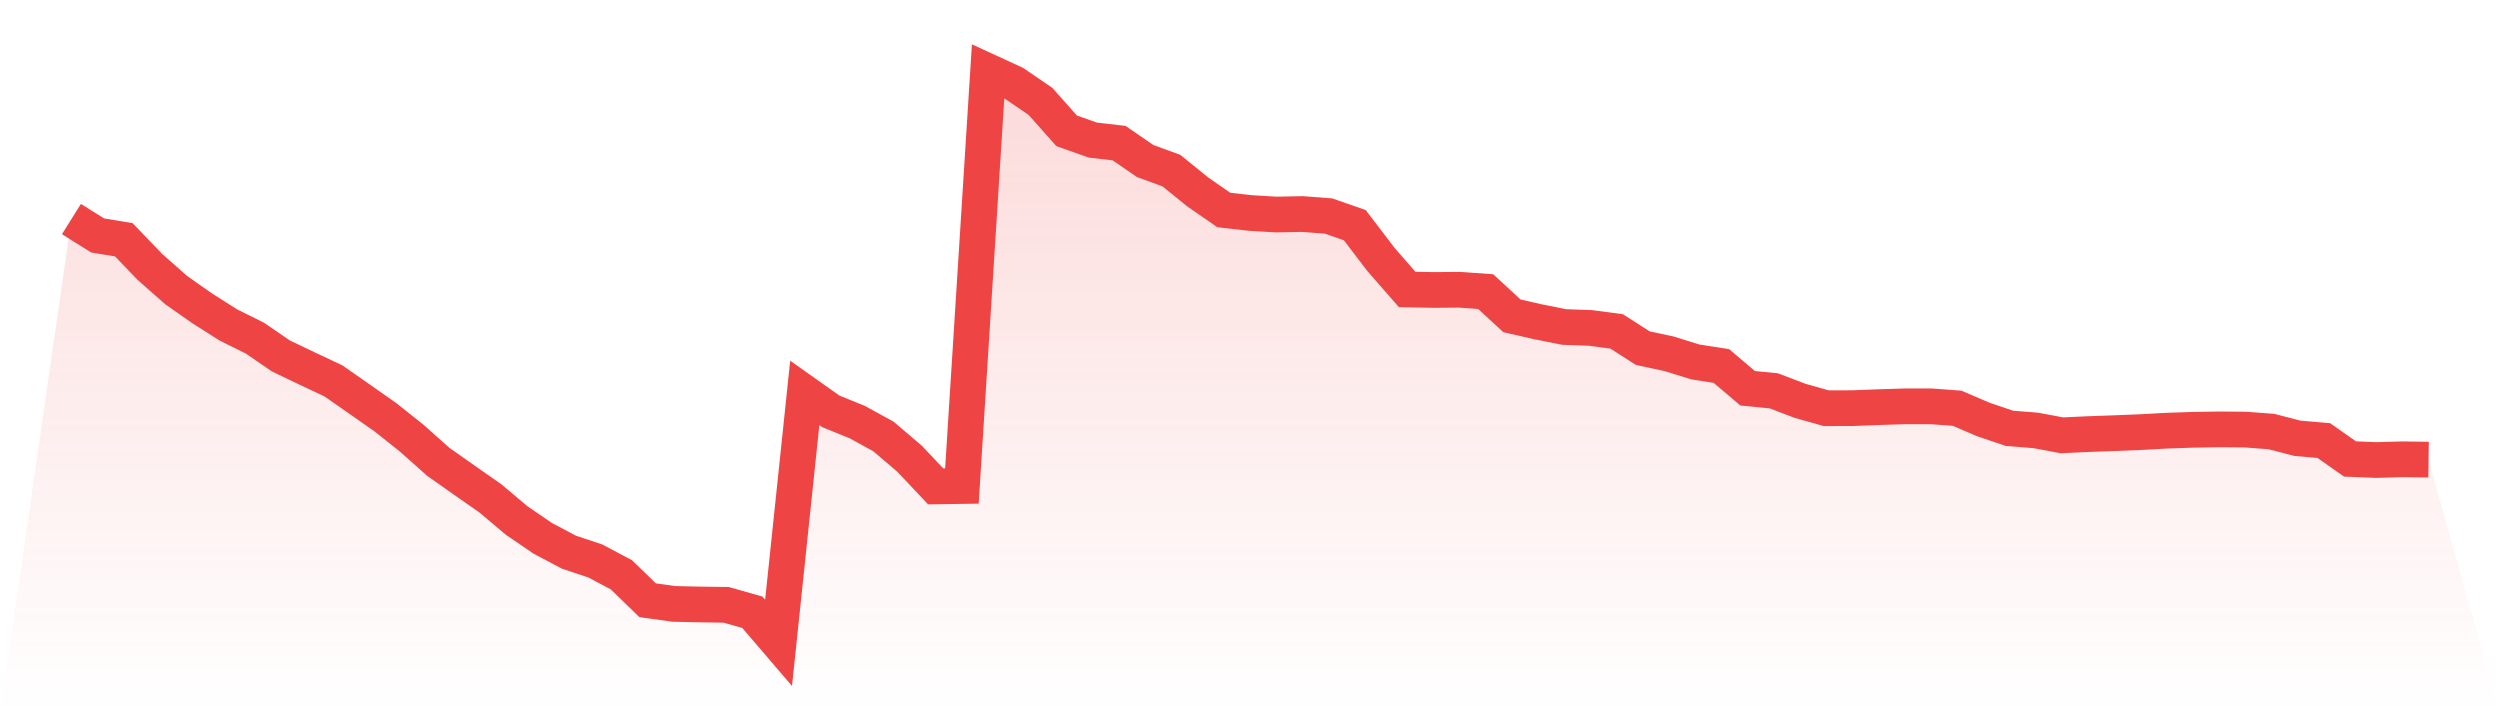 <svg viewBox="0 0 140 40" xmlns="http://www.w3.org/2000/svg">
<defs>
<linearGradient id="gradient" x1="0" x2="0" y1="0" y2="1">
<stop offset="0%" stop-color="#ef4444" stop-opacity="0.2"/>
<stop offset="100%" stop-color="#ef4444" stop-opacity="0"/>
</linearGradient>
</defs>
<path d="M4,12.267 L4,12.267 L5.467,13.185 L6.933,13.427 L8.4,14.953 L9.867,16.247 L11.333,17.275 L12.8,18.204 L14.267,18.932 L15.733,19.934 L17.2,20.637 L18.667,21.327 L20.133,22.349 L21.6,23.378 L23.067,24.546 L24.533,25.854 L26,26.888 L27.467,27.913 L28.933,29.148 L30.4,30.151 L31.867,30.925 L33.333,31.412 L34.8,32.19 L36.267,33.614 L37.733,33.818 L39.2,33.85 L40.667,33.871 L42.133,34.287 L43.6,36 L45.067,22.003 L46.533,23.04 L48,23.634 L49.467,24.438 L50.933,25.685 L52.4,27.238 L53.867,27.217 L55.333,4 L56.8,4.676 L58.267,5.678 L59.733,7.327 L61.2,7.845 L62.667,8.014 L64.133,9.019 L65.6,9.555 L67.067,10.744 L68.533,11.76 L70,11.926 L71.467,12.014 L72.933,11.985 L74.4,12.098 L75.867,12.608 L77.333,14.528 L78.8,16.209 L80.267,16.238 L81.733,16.226 L83.2,16.331 L84.667,17.686 L86.133,18.021 L87.6,18.312 L89.067,18.364 L90.533,18.559 L92,19.497 L93.467,19.812 L94.933,20.267 L96.4,20.497 L97.867,21.743 L99.333,21.886 L100.8,22.446 L102.267,22.859 L103.733,22.856 L105.2,22.801 L106.667,22.754 L108.133,22.754 L109.6,22.862 L111.067,23.491 L112.533,23.987 L114,24.103 L115.467,24.377 L116.933,24.31 L118.4,24.257 L119.867,24.199 L121.333,24.118 L122.8,24.068 L124.267,24.045 L125.733,24.056 L127.2,24.167 L128.667,24.546 L130.133,24.671 L131.6,25.702 L133.067,25.761 L134.533,25.72 L136,25.74 L140,40 L0,40 z" fill="url(#gradient)"/>
<path d="M4,12.267 L4,12.267 L5.467,13.185 L6.933,13.427 L8.4,14.953 L9.867,16.247 L11.333,17.275 L12.8,18.204 L14.267,18.932 L15.733,19.934 L17.2,20.637 L18.667,21.327 L20.133,22.349 L21.6,23.378 L23.067,24.546 L24.533,25.854 L26,26.888 L27.467,27.913 L28.933,29.148 L30.4,30.151 L31.867,30.925 L33.333,31.412 L34.8,32.19 L36.267,33.614 L37.733,33.818 L39.2,33.85 L40.667,33.871 L42.133,34.287 L43.6,36 L45.067,22.003 L46.533,23.04 L48,23.634 L49.467,24.438 L50.933,25.685 L52.4,27.238 L53.867,27.217 L55.333,4 L56.8,4.676 L58.267,5.678 L59.733,7.327 L61.2,7.845 L62.667,8.014 L64.133,9.019 L65.6,9.555 L67.067,10.744 L68.533,11.76 L70,11.926 L71.467,12.014 L72.933,11.985 L74.4,12.098 L75.867,12.608 L77.333,14.528 L78.8,16.209 L80.267,16.238 L81.733,16.226 L83.2,16.331 L84.667,17.686 L86.133,18.021 L87.6,18.312 L89.067,18.364 L90.533,18.559 L92,19.497 L93.467,19.812 L94.933,20.267 L96.4,20.497 L97.867,21.743 L99.333,21.886 L100.8,22.446 L102.267,22.859 L103.733,22.856 L105.2,22.801 L106.667,22.754 L108.133,22.754 L109.6,22.862 L111.067,23.491 L112.533,23.987 L114,24.103 L115.467,24.377 L116.933,24.31 L118.4,24.257 L119.867,24.199 L121.333,24.118 L122.8,24.068 L124.267,24.045 L125.733,24.056 L127.2,24.167 L128.667,24.546 L130.133,24.671 L131.6,25.702 L133.067,25.761 L134.533,25.72 L136,25.74" fill="none" stroke="#ef4444" stroke-width="2"/>
</svg>